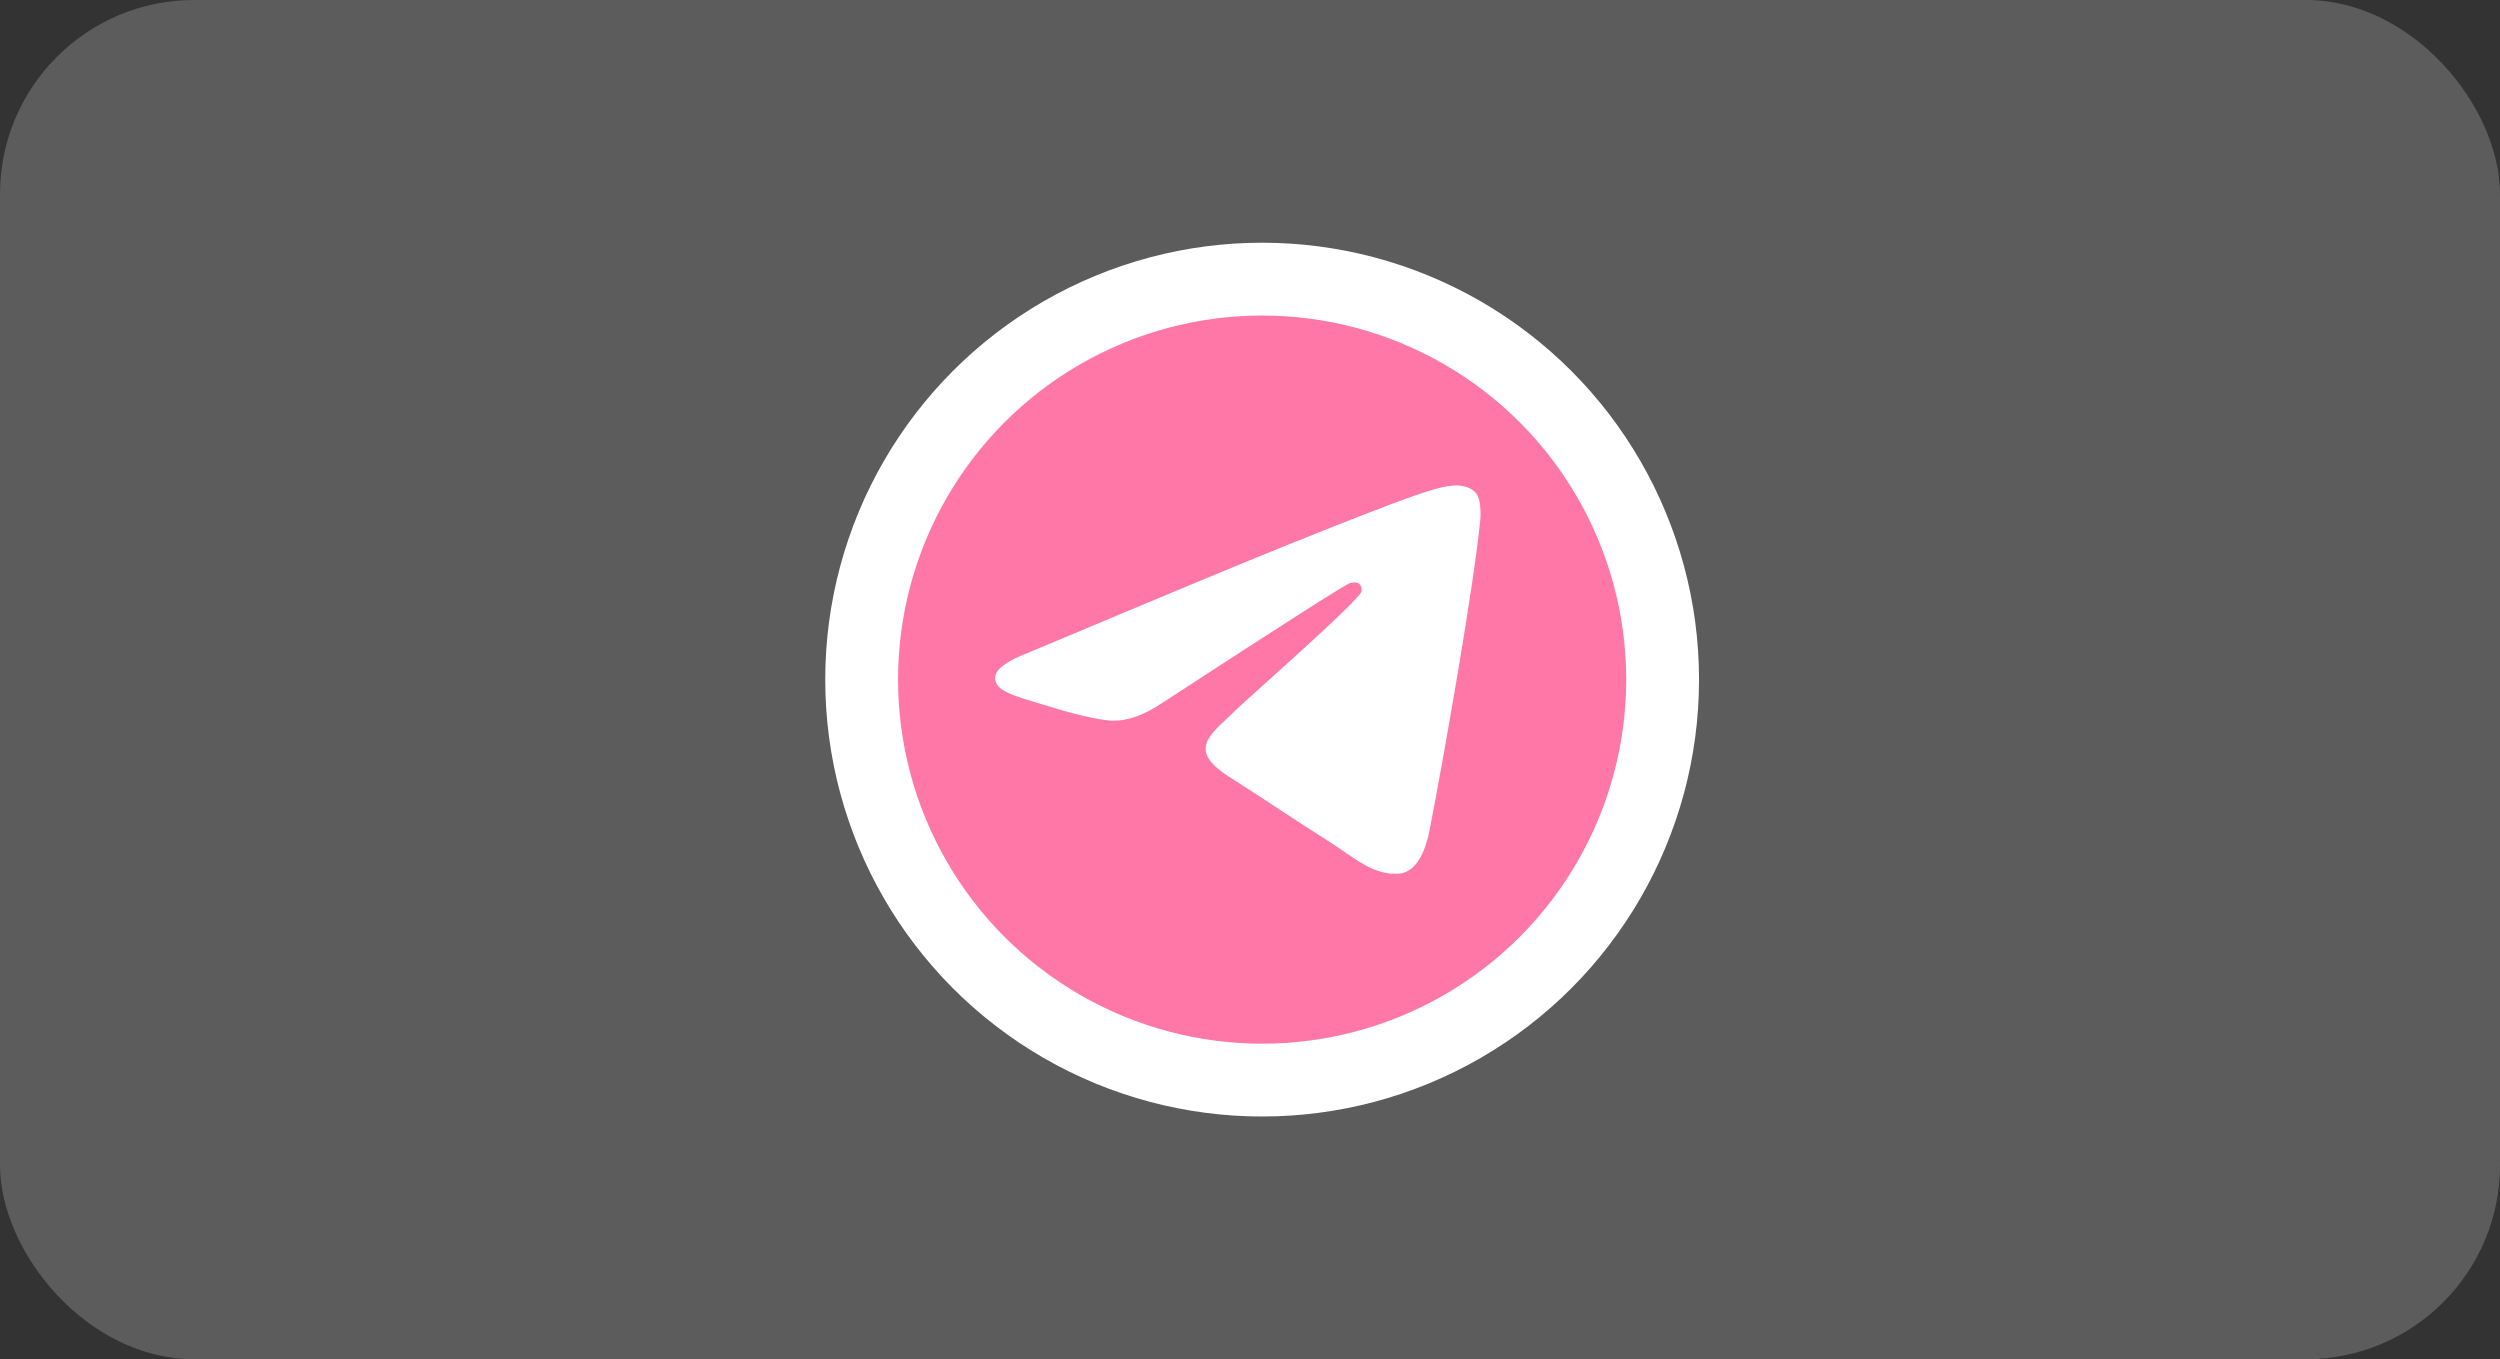 <?xml version="1.0" encoding="UTF-8"?> <svg xmlns="http://www.w3.org/2000/svg" width="103" height="56" viewBox="0 0 103 56" fill="none"><rect x="0" y="0" width="103" height="56" fill="#333333" stroke="none"/><rect opacity="0.2" width="103" height="56" rx="8" fill="white"></rect><circle cx="52" cy="28" r="16.5" fill="#FE77A7" stroke="white" stroke-width="3"></circle><path fill-rule="evenodd" clip-rule="evenodd" d="M42.375 26.888C47.744 24.63 51.324 23.141 53.115 22.422C58.229 20.369 59.292 20.012 59.985 20C60.137 19.997 60.478 20.034 60.698 20.207C60.885 20.353 60.936 20.55 60.96 20.688C60.985 20.827 61.015 21.142 60.991 21.388C60.714 24.199 59.515 31.021 58.905 34.169C58.647 35.502 58.138 35.948 57.646 35.992C56.577 36.087 55.764 35.31 54.729 34.654C53.108 33.629 52.192 32.99 50.619 31.989C48.8 30.833 49.979 30.197 51.016 29.158C51.287 28.886 55.999 24.749 56.09 24.373C56.101 24.326 56.112 24.151 56.004 24.059C55.897 23.967 55.738 23.998 55.623 24.023C55.46 24.059 52.871 25.711 47.855 28.98C47.12 29.467 46.454 29.704 45.858 29.692C45.2 29.678 43.935 29.333 42.995 29.038C41.842 28.676 40.925 28.485 41.005 27.87C41.046 27.55 41.503 27.223 42.375 26.888Z" fill="white"></path></svg> 
